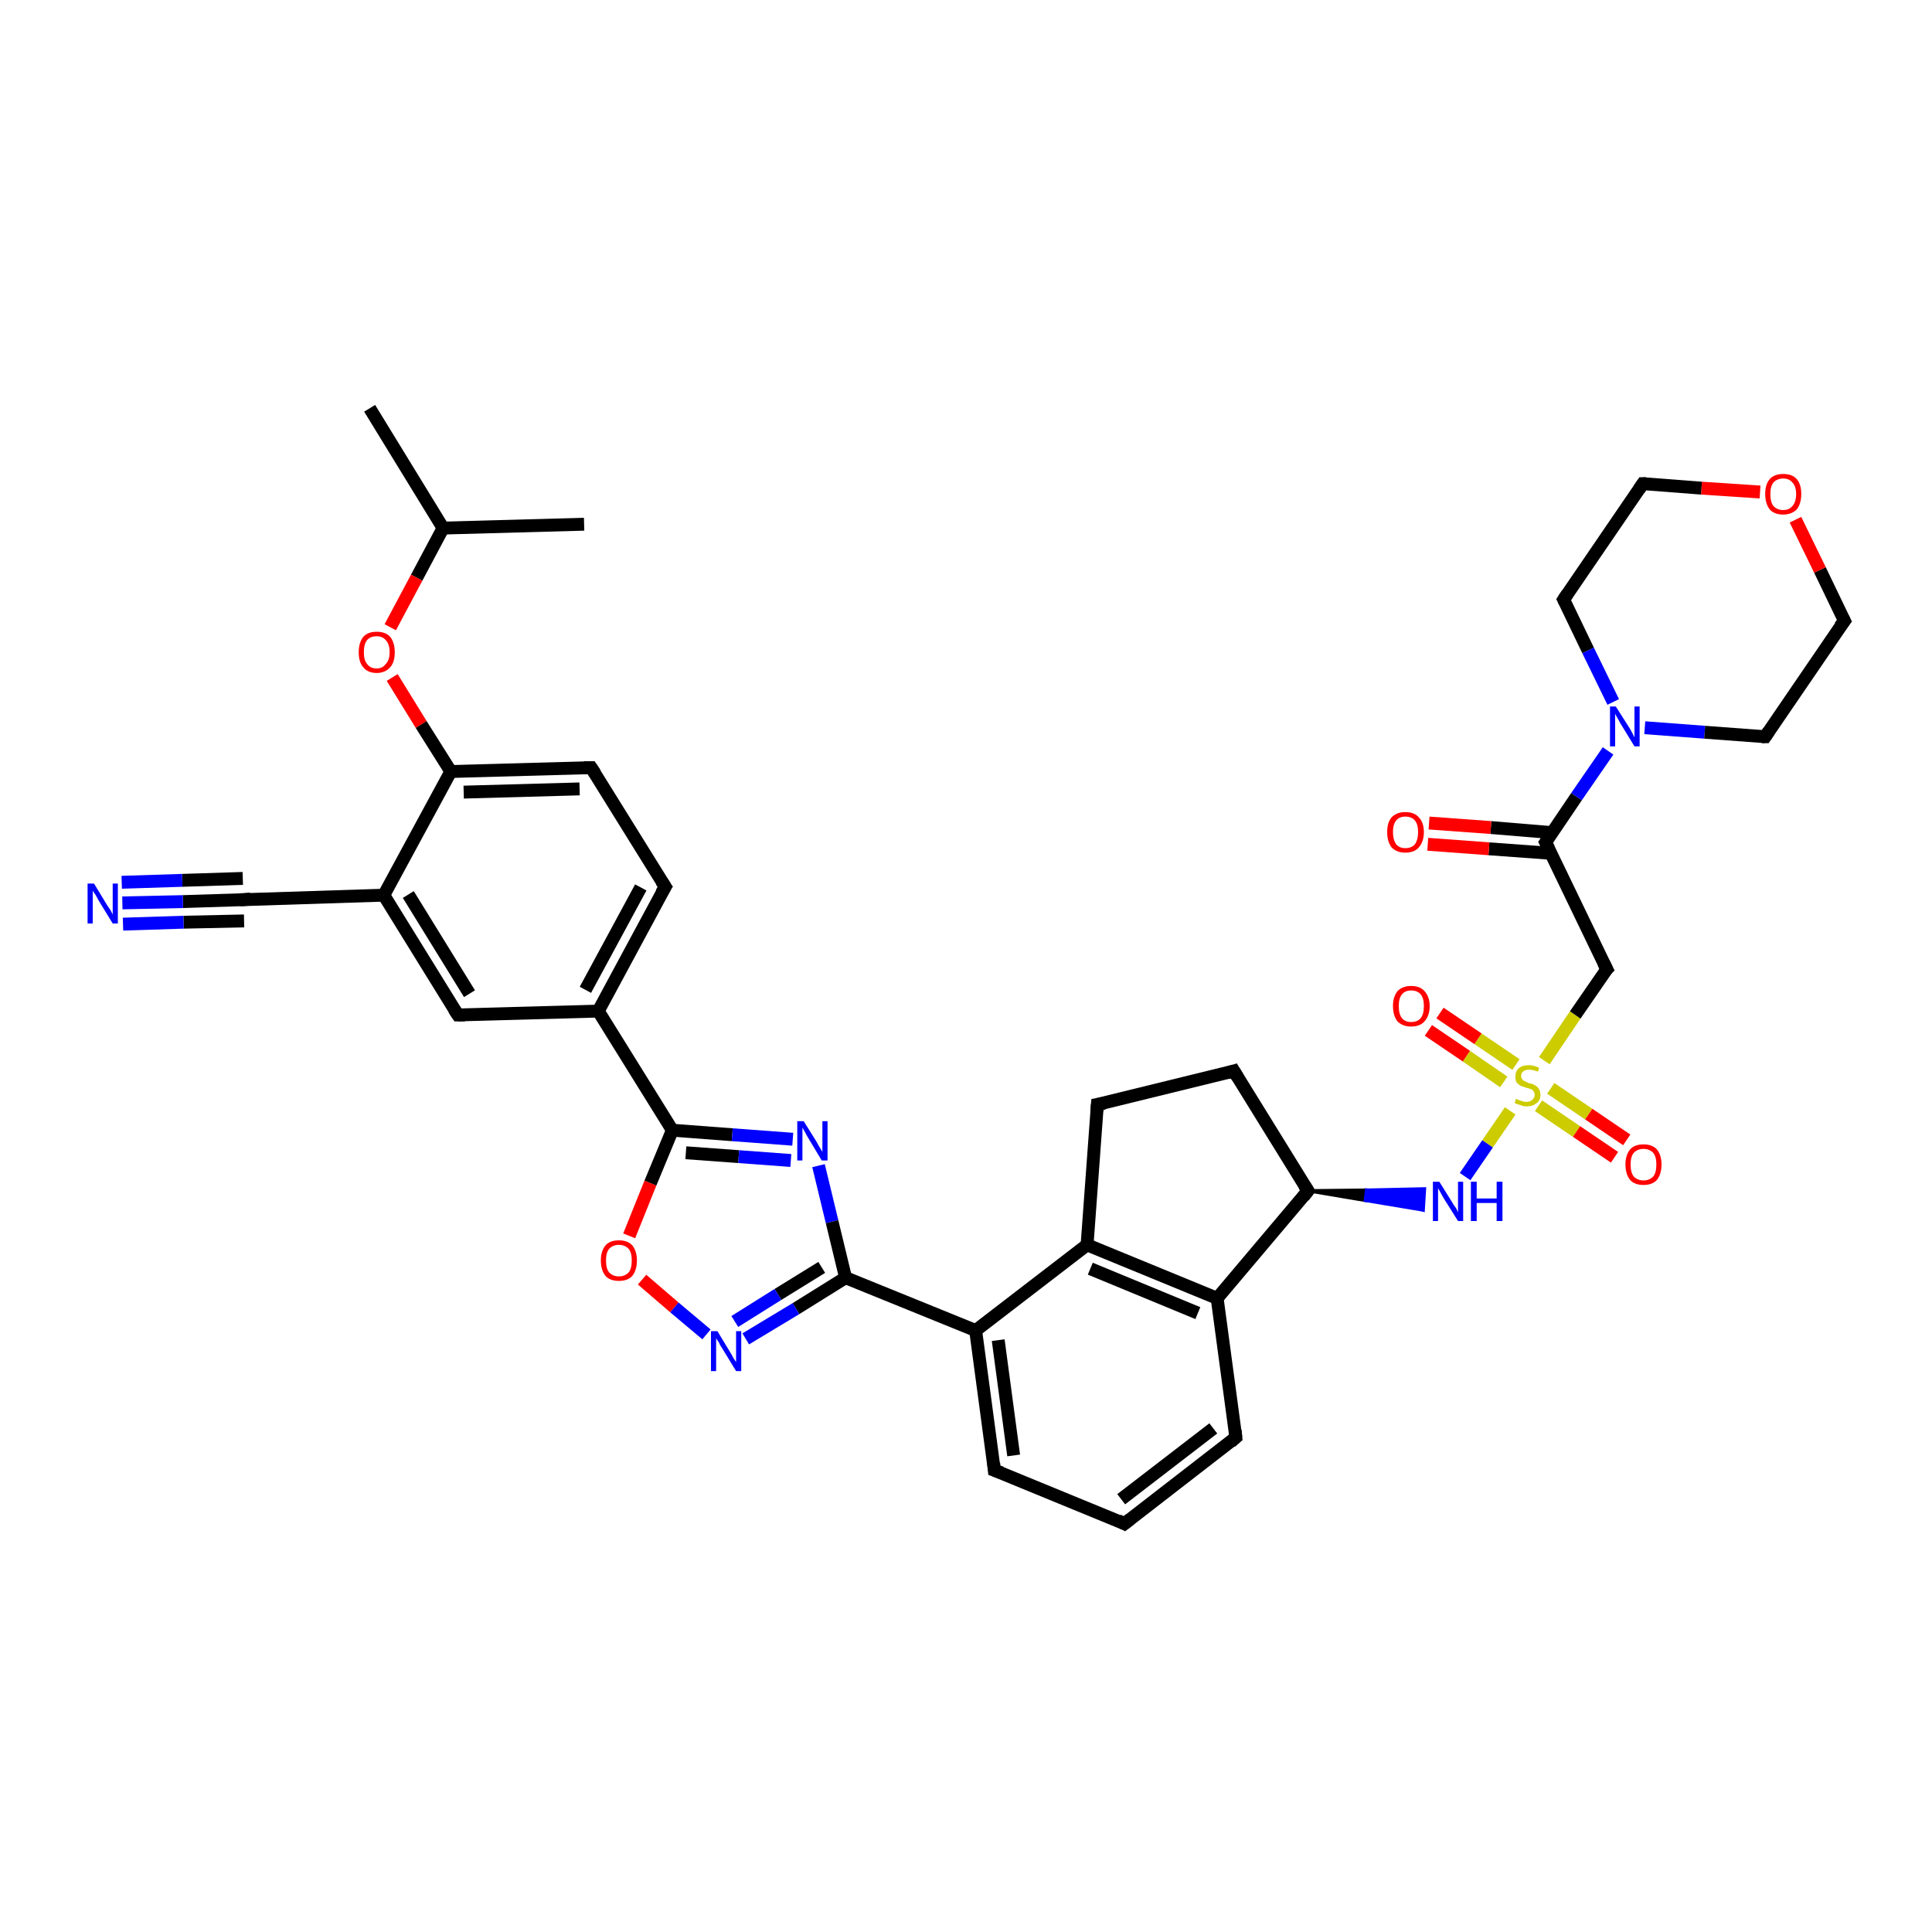 <?xml version='1.0' encoding='iso-8859-1'?>
<svg version='1.1' baseProfile='full'
              xmlns='http://www.w3.org/2000/svg'
                      xmlns:rdkit='http://www.rdkit.org/xml'
                      xmlns:xlink='http://www.w3.org/1999/xlink'
                  xml:space='preserve'
width='300px' height='300px' viewBox='0 0 300 300'>
<!-- END OF HEADER -->
<rect style='opacity:1.0;fill:#FFFFFF;stroke:none' width='300.0' height='300.0' x='0.0' y='0.0'> </rect>
<path class='bond-0 atom-0 atom-1' d='M 57.4,63.4 L 68.8,82.0' style='fill:none;fill-rule:evenodd;stroke:#000000;stroke-width:2.0px;stroke-linecap:butt;stroke-linejoin:miter;stroke-opacity:1' />
<path class='bond-1 atom-1 atom-2' d='M 68.8,82.0 L 90.7,81.4' style='fill:none;fill-rule:evenodd;stroke:#000000;stroke-width:2.0px;stroke-linecap:butt;stroke-linejoin:miter;stroke-opacity:1' />
<path class='bond-2 atom-1 atom-3' d='M 68.8,82.0 L 64.7,89.7' style='fill:none;fill-rule:evenodd;stroke:#000000;stroke-width:2.0px;stroke-linecap:butt;stroke-linejoin:miter;stroke-opacity:1' />
<path class='bond-2 atom-1 atom-3' d='M 64.7,89.7 L 60.6,97.4' style='fill:none;fill-rule:evenodd;stroke:#FF0000;stroke-width:2.0px;stroke-linecap:butt;stroke-linejoin:miter;stroke-opacity:1' />
<path class='bond-3 atom-3 atom-4' d='M 60.9,105.2 L 65.4,112.5' style='fill:none;fill-rule:evenodd;stroke:#FF0000;stroke-width:2.0px;stroke-linecap:butt;stroke-linejoin:miter;stroke-opacity:1' />
<path class='bond-3 atom-3 atom-4' d='M 65.4,112.5 L 70.0,119.8' style='fill:none;fill-rule:evenodd;stroke:#000000;stroke-width:2.0px;stroke-linecap:butt;stroke-linejoin:miter;stroke-opacity:1' />
<path class='bond-4 atom-4 atom-5' d='M 70.0,119.8 L 91.8,119.2' style='fill:none;fill-rule:evenodd;stroke:#000000;stroke-width:2.0px;stroke-linecap:butt;stroke-linejoin:miter;stroke-opacity:1' />
<path class='bond-4 atom-4 atom-5' d='M 72.0,123.0 L 90.0,122.5' style='fill:none;fill-rule:evenodd;stroke:#000000;stroke-width:2.0px;stroke-linecap:butt;stroke-linejoin:miter;stroke-opacity:1' />
<path class='bond-5 atom-5 atom-6' d='M 91.8,119.2 L 103.3,137.7' style='fill:none;fill-rule:evenodd;stroke:#000000;stroke-width:2.0px;stroke-linecap:butt;stroke-linejoin:miter;stroke-opacity:1' />
<path class='bond-6 atom-6 atom-7' d='M 103.3,137.7 L 92.9,157.0' style='fill:none;fill-rule:evenodd;stroke:#000000;stroke-width:2.0px;stroke-linecap:butt;stroke-linejoin:miter;stroke-opacity:1' />
<path class='bond-6 atom-6 atom-7' d='M 99.5,137.8 L 90.9,153.7' style='fill:none;fill-rule:evenodd;stroke:#000000;stroke-width:2.0px;stroke-linecap:butt;stroke-linejoin:miter;stroke-opacity:1' />
<path class='bond-7 atom-7 atom-8' d='M 92.9,157.0 L 104.4,175.5' style='fill:none;fill-rule:evenodd;stroke:#000000;stroke-width:2.0px;stroke-linecap:butt;stroke-linejoin:miter;stroke-opacity:1' />
<path class='bond-8 atom-8 atom-9' d='M 104.4,175.5 L 113.7,176.2' style='fill:none;fill-rule:evenodd;stroke:#000000;stroke-width:2.0px;stroke-linecap:butt;stroke-linejoin:miter;stroke-opacity:1' />
<path class='bond-8 atom-8 atom-9' d='M 113.7,176.2 L 123.1,176.9' style='fill:none;fill-rule:evenodd;stroke:#0000FF;stroke-width:2.0px;stroke-linecap:butt;stroke-linejoin:miter;stroke-opacity:1' />
<path class='bond-8 atom-8 atom-9' d='M 106.5,179.0 L 114.7,179.6' style='fill:none;fill-rule:evenodd;stroke:#000000;stroke-width:2.0px;stroke-linecap:butt;stroke-linejoin:miter;stroke-opacity:1' />
<path class='bond-8 atom-8 atom-9' d='M 114.7,179.6 L 122.8,180.2' style='fill:none;fill-rule:evenodd;stroke:#0000FF;stroke-width:2.0px;stroke-linecap:butt;stroke-linejoin:miter;stroke-opacity:1' />
<path class='bond-9 atom-9 atom-10' d='M 127.1,181.0 L 129.2,189.7' style='fill:none;fill-rule:evenodd;stroke:#0000FF;stroke-width:2.0px;stroke-linecap:butt;stroke-linejoin:miter;stroke-opacity:1' />
<path class='bond-9 atom-9 atom-10' d='M 129.2,189.7 L 131.3,198.4' style='fill:none;fill-rule:evenodd;stroke:#000000;stroke-width:2.0px;stroke-linecap:butt;stroke-linejoin:miter;stroke-opacity:1' />
<path class='bond-10 atom-10 atom-11' d='M 131.3,198.4 L 151.5,206.6' style='fill:none;fill-rule:evenodd;stroke:#000000;stroke-width:2.0px;stroke-linecap:butt;stroke-linejoin:miter;stroke-opacity:1' />
<path class='bond-11 atom-11 atom-12' d='M 151.5,206.6 L 154.4,228.3' style='fill:none;fill-rule:evenodd;stroke:#000000;stroke-width:2.0px;stroke-linecap:butt;stroke-linejoin:miter;stroke-opacity:1' />
<path class='bond-11 atom-11 atom-12' d='M 155.0,208.1 L 157.4,226.0' style='fill:none;fill-rule:evenodd;stroke:#000000;stroke-width:2.0px;stroke-linecap:butt;stroke-linejoin:miter;stroke-opacity:1' />
<path class='bond-12 atom-12 atom-13' d='M 154.4,228.3 L 174.6,236.6' style='fill:none;fill-rule:evenodd;stroke:#000000;stroke-width:2.0px;stroke-linecap:butt;stroke-linejoin:miter;stroke-opacity:1' />
<path class='bond-13 atom-13 atom-14' d='M 174.6,236.6 L 191.9,223.2' style='fill:none;fill-rule:evenodd;stroke:#000000;stroke-width:2.0px;stroke-linecap:butt;stroke-linejoin:miter;stroke-opacity:1' />
<path class='bond-13 atom-13 atom-14' d='M 174.1,232.8 L 188.4,221.8' style='fill:none;fill-rule:evenodd;stroke:#000000;stroke-width:2.0px;stroke-linecap:butt;stroke-linejoin:miter;stroke-opacity:1' />
<path class='bond-14 atom-14 atom-15' d='M 191.9,223.2 L 189.0,201.6' style='fill:none;fill-rule:evenodd;stroke:#000000;stroke-width:2.0px;stroke-linecap:butt;stroke-linejoin:miter;stroke-opacity:1' />
<path class='bond-15 atom-15 atom-16' d='M 189.0,201.6 L 168.8,193.3' style='fill:none;fill-rule:evenodd;stroke:#000000;stroke-width:2.0px;stroke-linecap:butt;stroke-linejoin:miter;stroke-opacity:1' />
<path class='bond-15 atom-15 atom-16' d='M 186.0,203.9 L 169.3,197.0' style='fill:none;fill-rule:evenodd;stroke:#000000;stroke-width:2.0px;stroke-linecap:butt;stroke-linejoin:miter;stroke-opacity:1' />
<path class='bond-16 atom-16 atom-17' d='M 168.8,193.3 L 170.4,171.5' style='fill:none;fill-rule:evenodd;stroke:#000000;stroke-width:2.0px;stroke-linecap:butt;stroke-linejoin:miter;stroke-opacity:1' />
<path class='bond-17 atom-17 atom-18' d='M 170.4,171.5 L 191.6,166.3' style='fill:none;fill-rule:evenodd;stroke:#000000;stroke-width:2.0px;stroke-linecap:butt;stroke-linejoin:miter;stroke-opacity:1' />
<path class='bond-18 atom-18 atom-19' d='M 191.6,166.3 L 203.1,184.9' style='fill:none;fill-rule:evenodd;stroke:#000000;stroke-width:2.0px;stroke-linecap:butt;stroke-linejoin:miter;stroke-opacity:1' />
<path class='bond-19 atom-19 atom-20' d='M 203.1,184.9 L 212.2,184.8 L 212.0,186.4 Z' style='fill:#000000;fill-rule:evenodd;fill-opacity:1;stroke:#000000;stroke-width:0.5px;stroke-linecap:butt;stroke-linejoin:miter;stroke-opacity:1;' />
<path class='bond-19 atom-19 atom-20' d='M 212.2,184.8 L 221.0,187.9 L 221.2,184.6 Z' style='fill:#0000FF;fill-rule:evenodd;fill-opacity:1;stroke:#0000FF;stroke-width:0.5px;stroke-linecap:butt;stroke-linejoin:miter;stroke-opacity:1;' />
<path class='bond-19 atom-19 atom-20' d='M 212.2,184.8 L 212.0,186.4 L 221.0,187.9 Z' style='fill:#0000FF;fill-rule:evenodd;fill-opacity:1;stroke:#0000FF;stroke-width:0.5px;stroke-linecap:butt;stroke-linejoin:miter;stroke-opacity:1;' />
<path class='bond-20 atom-20 atom-21' d='M 227.5,182.7 L 231.0,177.6' style='fill:none;fill-rule:evenodd;stroke:#0000FF;stroke-width:2.0px;stroke-linecap:butt;stroke-linejoin:miter;stroke-opacity:1' />
<path class='bond-20 atom-20 atom-21' d='M 231.0,177.6 L 234.5,172.5' style='fill:none;fill-rule:evenodd;stroke:#CCCC00;stroke-width:2.0px;stroke-linecap:butt;stroke-linejoin:miter;stroke-opacity:1' />
<path class='bond-21 atom-21 atom-22' d='M 235.4,165.3 L 229.5,161.3' style='fill:none;fill-rule:evenodd;stroke:#CCCC00;stroke-width:2.0px;stroke-linecap:butt;stroke-linejoin:miter;stroke-opacity:1' />
<path class='bond-21 atom-21 atom-22' d='M 229.5,161.3 L 223.6,157.3' style='fill:none;fill-rule:evenodd;stroke:#FF0000;stroke-width:2.0px;stroke-linecap:butt;stroke-linejoin:miter;stroke-opacity:1' />
<path class='bond-21 atom-21 atom-22' d='M 233.5,168.0 L 227.7,164.0' style='fill:none;fill-rule:evenodd;stroke:#CCCC00;stroke-width:2.0px;stroke-linecap:butt;stroke-linejoin:miter;stroke-opacity:1' />
<path class='bond-21 atom-21 atom-22' d='M 227.7,164.0 L 221.8,160.0' style='fill:none;fill-rule:evenodd;stroke:#FF0000;stroke-width:2.0px;stroke-linecap:butt;stroke-linejoin:miter;stroke-opacity:1' />
<path class='bond-22 atom-21 atom-23' d='M 238.9,171.7 L 244.8,175.7' style='fill:none;fill-rule:evenodd;stroke:#CCCC00;stroke-width:2.0px;stroke-linecap:butt;stroke-linejoin:miter;stroke-opacity:1' />
<path class='bond-22 atom-21 atom-23' d='M 244.8,175.7 L 250.7,179.7' style='fill:none;fill-rule:evenodd;stroke:#FF0000;stroke-width:2.0px;stroke-linecap:butt;stroke-linejoin:miter;stroke-opacity:1' />
<path class='bond-22 atom-21 atom-23' d='M 240.8,169.0 L 246.7,173.0' style='fill:none;fill-rule:evenodd;stroke:#CCCC00;stroke-width:2.0px;stroke-linecap:butt;stroke-linejoin:miter;stroke-opacity:1' />
<path class='bond-22 atom-21 atom-23' d='M 246.7,173.0 L 252.6,177.0' style='fill:none;fill-rule:evenodd;stroke:#FF0000;stroke-width:2.0px;stroke-linecap:butt;stroke-linejoin:miter;stroke-opacity:1' />
<path class='bond-23 atom-21 atom-24' d='M 239.8,164.7 L 244.6,157.6' style='fill:none;fill-rule:evenodd;stroke:#CCCC00;stroke-width:2.0px;stroke-linecap:butt;stroke-linejoin:miter;stroke-opacity:1' />
<path class='bond-23 atom-21 atom-24' d='M 244.6,157.6 L 249.5,150.5' style='fill:none;fill-rule:evenodd;stroke:#000000;stroke-width:2.0px;stroke-linecap:butt;stroke-linejoin:miter;stroke-opacity:1' />
<path class='bond-24 atom-24 atom-25' d='M 249.5,150.5 L 240.0,130.8' style='fill:none;fill-rule:evenodd;stroke:#000000;stroke-width:2.0px;stroke-linecap:butt;stroke-linejoin:miter;stroke-opacity:1' />
<path class='bond-25 atom-25 atom-26' d='M 241.1,129.3 L 231.5,128.5' style='fill:none;fill-rule:evenodd;stroke:#000000;stroke-width:2.0px;stroke-linecap:butt;stroke-linejoin:miter;stroke-opacity:1' />
<path class='bond-25 atom-25 atom-26' d='M 231.5,128.5 L 221.9,127.8' style='fill:none;fill-rule:evenodd;stroke:#FF0000;stroke-width:2.0px;stroke-linecap:butt;stroke-linejoin:miter;stroke-opacity:1' />
<path class='bond-25 atom-25 atom-26' d='M 240.8,132.5 L 231.2,131.8' style='fill:none;fill-rule:evenodd;stroke:#000000;stroke-width:2.0px;stroke-linecap:butt;stroke-linejoin:miter;stroke-opacity:1' />
<path class='bond-25 atom-25 atom-26' d='M 231.2,131.8 L 221.7,131.1' style='fill:none;fill-rule:evenodd;stroke:#FF0000;stroke-width:2.0px;stroke-linecap:butt;stroke-linejoin:miter;stroke-opacity:1' />
<path class='bond-26 atom-25 atom-27' d='M 240.0,130.8 L 244.8,123.7' style='fill:none;fill-rule:evenodd;stroke:#000000;stroke-width:2.0px;stroke-linecap:butt;stroke-linejoin:miter;stroke-opacity:1' />
<path class='bond-26 atom-25 atom-27' d='M 244.8,123.7 L 249.7,116.6' style='fill:none;fill-rule:evenodd;stroke:#0000FF;stroke-width:2.0px;stroke-linecap:butt;stroke-linejoin:miter;stroke-opacity:1' />
<path class='bond-27 atom-27 atom-28' d='M 255.4,113.0 L 264.7,113.7' style='fill:none;fill-rule:evenodd;stroke:#0000FF;stroke-width:2.0px;stroke-linecap:butt;stroke-linejoin:miter;stroke-opacity:1' />
<path class='bond-27 atom-27 atom-28' d='M 264.7,113.7 L 274.1,114.4' style='fill:none;fill-rule:evenodd;stroke:#000000;stroke-width:2.0px;stroke-linecap:butt;stroke-linejoin:miter;stroke-opacity:1' />
<path class='bond-28 atom-28 atom-29' d='M 274.1,114.4 L 286.4,96.4' style='fill:none;fill-rule:evenodd;stroke:#000000;stroke-width:2.0px;stroke-linecap:butt;stroke-linejoin:miter;stroke-opacity:1' />
<path class='bond-29 atom-29 atom-30' d='M 286.4,96.4 L 282.6,88.5' style='fill:none;fill-rule:evenodd;stroke:#000000;stroke-width:2.0px;stroke-linecap:butt;stroke-linejoin:miter;stroke-opacity:1' />
<path class='bond-29 atom-29 atom-30' d='M 282.6,88.5 L 278.8,80.7' style='fill:none;fill-rule:evenodd;stroke:#FF0000;stroke-width:2.0px;stroke-linecap:butt;stroke-linejoin:miter;stroke-opacity:1' />
<path class='bond-30 atom-30 atom-31' d='M 273.3,76.4 L 264.2,75.8' style='fill:none;fill-rule:evenodd;stroke:#FF0000;stroke-width:2.0px;stroke-linecap:butt;stroke-linejoin:miter;stroke-opacity:1' />
<path class='bond-30 atom-30 atom-31' d='M 264.2,75.8 L 255.1,75.1' style='fill:none;fill-rule:evenodd;stroke:#000000;stroke-width:2.0px;stroke-linecap:butt;stroke-linejoin:miter;stroke-opacity:1' />
<path class='bond-31 atom-31 atom-32' d='M 255.1,75.1 L 242.8,93.1' style='fill:none;fill-rule:evenodd;stroke:#000000;stroke-width:2.0px;stroke-linecap:butt;stroke-linejoin:miter;stroke-opacity:1' />
<path class='bond-32 atom-10 atom-33' d='M 131.3,198.4 L 123.6,203.2' style='fill:none;fill-rule:evenodd;stroke:#000000;stroke-width:2.0px;stroke-linecap:butt;stroke-linejoin:miter;stroke-opacity:1' />
<path class='bond-32 atom-10 atom-33' d='M 123.6,203.2 L 115.8,207.9' style='fill:none;fill-rule:evenodd;stroke:#0000FF;stroke-width:2.0px;stroke-linecap:butt;stroke-linejoin:miter;stroke-opacity:1' />
<path class='bond-32 atom-10 atom-33' d='M 127.6,196.8 L 120.8,201.0' style='fill:none;fill-rule:evenodd;stroke:#000000;stroke-width:2.0px;stroke-linecap:butt;stroke-linejoin:miter;stroke-opacity:1' />
<path class='bond-32 atom-10 atom-33' d='M 120.8,201.0 L 114.1,205.2' style='fill:none;fill-rule:evenodd;stroke:#0000FF;stroke-width:2.0px;stroke-linecap:butt;stroke-linejoin:miter;stroke-opacity:1' />
<path class='bond-33 atom-33 atom-34' d='M 109.7,207.2 L 104.7,203.0' style='fill:none;fill-rule:evenodd;stroke:#0000FF;stroke-width:2.0px;stroke-linecap:butt;stroke-linejoin:miter;stroke-opacity:1' />
<path class='bond-33 atom-33 atom-34' d='M 104.7,203.0 L 99.7,198.7' style='fill:none;fill-rule:evenodd;stroke:#FF0000;stroke-width:2.0px;stroke-linecap:butt;stroke-linejoin:miter;stroke-opacity:1' />
<path class='bond-34 atom-7 atom-35' d='M 92.9,157.0 L 71.1,157.6' style='fill:none;fill-rule:evenodd;stroke:#000000;stroke-width:2.0px;stroke-linecap:butt;stroke-linejoin:miter;stroke-opacity:1' />
<path class='bond-35 atom-35 atom-36' d='M 71.1,157.6 L 59.6,139.0' style='fill:none;fill-rule:evenodd;stroke:#000000;stroke-width:2.0px;stroke-linecap:butt;stroke-linejoin:miter;stroke-opacity:1' />
<path class='bond-35 atom-35 atom-36' d='M 72.9,154.3 L 63.4,138.9' style='fill:none;fill-rule:evenodd;stroke:#000000;stroke-width:2.0px;stroke-linecap:butt;stroke-linejoin:miter;stroke-opacity:1' />
<path class='bond-36 atom-36 atom-37' d='M 59.6,139.0 L 37.8,139.7' style='fill:none;fill-rule:evenodd;stroke:#000000;stroke-width:2.0px;stroke-linecap:butt;stroke-linejoin:miter;stroke-opacity:1' />
<path class='bond-37 atom-37 atom-38' d='M 37.8,139.7 L 28.4,140.0' style='fill:none;fill-rule:evenodd;stroke:#000000;stroke-width:2.0px;stroke-linecap:butt;stroke-linejoin:miter;stroke-opacity:1' />
<path class='bond-37 atom-37 atom-38' d='M 28.4,140.0 L 19.0,140.2' style='fill:none;fill-rule:evenodd;stroke:#0000FF;stroke-width:2.0px;stroke-linecap:butt;stroke-linejoin:miter;stroke-opacity:1' />
<path class='bond-37 atom-37 atom-38' d='M 37.9,143.0 L 28.5,143.2' style='fill:none;fill-rule:evenodd;stroke:#000000;stroke-width:2.0px;stroke-linecap:butt;stroke-linejoin:miter;stroke-opacity:1' />
<path class='bond-37 atom-37 atom-38' d='M 28.5,143.2 L 19.1,143.5' style='fill:none;fill-rule:evenodd;stroke:#0000FF;stroke-width:2.0px;stroke-linecap:butt;stroke-linejoin:miter;stroke-opacity:1' />
<path class='bond-37 atom-37 atom-38' d='M 37.7,136.4 L 28.3,136.7' style='fill:none;fill-rule:evenodd;stroke:#000000;stroke-width:2.0px;stroke-linecap:butt;stroke-linejoin:miter;stroke-opacity:1' />
<path class='bond-37 atom-37 atom-38' d='M 28.3,136.7 L 18.9,137.0' style='fill:none;fill-rule:evenodd;stroke:#0000FF;stroke-width:2.0px;stroke-linecap:butt;stroke-linejoin:miter;stroke-opacity:1' />
<path class='bond-38 atom-36 atom-4' d='M 59.6,139.0 L 70.0,119.8' style='fill:none;fill-rule:evenodd;stroke:#000000;stroke-width:2.0px;stroke-linecap:butt;stroke-linejoin:miter;stroke-opacity:1' />
<path class='bond-39 atom-34 atom-8' d='M 97.7,191.9 L 101.0,183.7' style='fill:none;fill-rule:evenodd;stroke:#FF0000;stroke-width:2.0px;stroke-linecap:butt;stroke-linejoin:miter;stroke-opacity:1' />
<path class='bond-39 atom-34 atom-8' d='M 101.0,183.7 L 104.4,175.5' style='fill:none;fill-rule:evenodd;stroke:#000000;stroke-width:2.0px;stroke-linecap:butt;stroke-linejoin:miter;stroke-opacity:1' />
<path class='bond-40 atom-16 atom-11' d='M 168.8,193.3 L 151.5,206.6' style='fill:none;fill-rule:evenodd;stroke:#000000;stroke-width:2.0px;stroke-linecap:butt;stroke-linejoin:miter;stroke-opacity:1' />
<path class='bond-41 atom-32 atom-27' d='M 242.8,93.1 L 246.6,101.0' style='fill:none;fill-rule:evenodd;stroke:#000000;stroke-width:2.0px;stroke-linecap:butt;stroke-linejoin:miter;stroke-opacity:1' />
<path class='bond-41 atom-32 atom-27' d='M 246.6,101.0 L 250.5,109.0' style='fill:none;fill-rule:evenodd;stroke:#0000FF;stroke-width:2.0px;stroke-linecap:butt;stroke-linejoin:miter;stroke-opacity:1' />
<path class='bond-42 atom-19 atom-15' d='M 203.1,184.9 L 189.0,201.6' style='fill:none;fill-rule:evenodd;stroke:#000000;stroke-width:2.0px;stroke-linecap:butt;stroke-linejoin:miter;stroke-opacity:1' />
<path d='M 90.7,119.2 L 91.8,119.2 L 92.4,120.1' style='fill:none;stroke:#000000;stroke-width:2.0px;stroke-linecap:butt;stroke-linejoin:miter;stroke-opacity:1;' />
<path d='M 102.7,136.8 L 103.3,137.7 L 102.7,138.7' style='fill:none;stroke:#000000;stroke-width:2.0px;stroke-linecap:butt;stroke-linejoin:miter;stroke-opacity:1;' />
<path d='M 154.3,227.2 L 154.4,228.3 L 155.5,228.7' style='fill:none;stroke:#000000;stroke-width:2.0px;stroke-linecap:butt;stroke-linejoin:miter;stroke-opacity:1;' />
<path d='M 173.6,236.1 L 174.6,236.6 L 175.5,235.9' style='fill:none;stroke:#000000;stroke-width:2.0px;stroke-linecap:butt;stroke-linejoin:miter;stroke-opacity:1;' />
<path d='M 191.1,223.9 L 191.9,223.2 L 191.8,222.1' style='fill:none;stroke:#000000;stroke-width:2.0px;stroke-linecap:butt;stroke-linejoin:miter;stroke-opacity:1;' />
<path d='M 170.3,172.6 L 170.4,171.5 L 171.5,171.3' style='fill:none;stroke:#000000;stroke-width:2.0px;stroke-linecap:butt;stroke-linejoin:miter;stroke-opacity:1;' />
<path d='M 190.6,166.6 L 191.6,166.3 L 192.2,167.3' style='fill:none;stroke:#000000;stroke-width:2.0px;stroke-linecap:butt;stroke-linejoin:miter;stroke-opacity:1;' />
<path d='M 202.5,184.0 L 203.1,184.9 L 202.4,185.8' style='fill:none;stroke:#000000;stroke-width:2.0px;stroke-linecap:butt;stroke-linejoin:miter;stroke-opacity:1;' />
<path d='M 249.2,150.8 L 249.5,150.5 L 249.0,149.5' style='fill:none;stroke:#000000;stroke-width:2.0px;stroke-linecap:butt;stroke-linejoin:miter;stroke-opacity:1;' />
<path d='M 240.5,131.8 L 240.0,130.8 L 240.2,130.5' style='fill:none;stroke:#000000;stroke-width:2.0px;stroke-linecap:butt;stroke-linejoin:miter;stroke-opacity:1;' />
<path d='M 273.6,114.4 L 274.1,114.4 L 274.7,113.5' style='fill:none;stroke:#000000;stroke-width:2.0px;stroke-linecap:butt;stroke-linejoin:miter;stroke-opacity:1;' />
<path d='M 285.7,97.3 L 286.4,96.4 L 286.2,96.0' style='fill:none;stroke:#000000;stroke-width:2.0px;stroke-linecap:butt;stroke-linejoin:miter;stroke-opacity:1;' />
<path d='M 255.6,75.1 L 255.1,75.1 L 254.5,76.0' style='fill:none;stroke:#000000;stroke-width:2.0px;stroke-linecap:butt;stroke-linejoin:miter;stroke-opacity:1;' />
<path d='M 243.4,92.2 L 242.8,93.1 L 243.0,93.5' style='fill:none;stroke:#000000;stroke-width:2.0px;stroke-linecap:butt;stroke-linejoin:miter;stroke-opacity:1;' />
<path d='M 72.2,157.6 L 71.1,157.6 L 70.5,156.7' style='fill:none;stroke:#000000;stroke-width:2.0px;stroke-linecap:butt;stroke-linejoin:miter;stroke-opacity:1;' />
<path d='M 38.9,139.6 L 37.8,139.7 L 37.3,139.7' style='fill:none;stroke:#000000;stroke-width:2.0px;stroke-linecap:butt;stroke-linejoin:miter;stroke-opacity:1;' />
<path class='atom-3' d='M 55.7 101.3
Q 55.7 99.8, 56.4 98.9
Q 57.1 98.1, 58.5 98.1
Q 59.9 98.1, 60.6 98.9
Q 61.3 99.8, 61.3 101.3
Q 61.3 102.8, 60.6 103.6
Q 59.8 104.5, 58.5 104.5
Q 57.1 104.5, 56.4 103.6
Q 55.7 102.8, 55.7 101.3
M 58.5 103.8
Q 59.4 103.8, 59.9 103.1
Q 60.5 102.5, 60.5 101.3
Q 60.5 100.0, 59.9 99.4
Q 59.4 98.8, 58.5 98.8
Q 57.5 98.8, 57.0 99.4
Q 56.5 100.0, 56.5 101.3
Q 56.5 102.5, 57.0 103.1
Q 57.5 103.8, 58.5 103.8
' fill='#FF0000'/>
<path class='atom-9' d='M 124.8 174.1
L 126.8 177.3
Q 127.0 177.7, 127.3 178.2
Q 127.7 178.8, 127.7 178.9
L 127.7 174.1
L 128.5 174.1
L 128.5 180.2
L 127.6 180.2
L 125.5 176.7
Q 125.2 176.2, 125.0 175.8
Q 124.7 175.3, 124.6 175.1
L 124.6 180.2
L 123.8 180.2
L 123.8 174.1
L 124.8 174.1
' fill='#0000FF'/>
<path class='atom-20' d='M 223.5 183.5
L 225.5 186.7
Q 225.7 187.1, 226.1 187.6
Q 226.4 188.2, 226.4 188.3
L 226.4 183.5
L 227.2 183.5
L 227.2 189.6
L 226.4 189.6
L 224.2 186.1
Q 223.9 185.6, 223.7 185.2
Q 223.4 184.7, 223.3 184.5
L 223.3 189.6
L 222.5 189.6
L 222.5 183.5
L 223.5 183.5
' fill='#0000FF'/>
<path class='atom-20' d='M 228.4 183.5
L 229.3 183.5
L 229.3 186.1
L 232.4 186.1
L 232.4 183.5
L 233.3 183.5
L 233.3 189.6
L 232.4 189.6
L 232.4 186.8
L 229.3 186.8
L 229.3 189.6
L 228.4 189.6
L 228.4 183.5
' fill='#0000FF'/>
<path class='atom-21' d='M 235.4 170.6
Q 235.5 170.7, 235.8 170.8
Q 236.1 170.9, 236.4 171.0
Q 236.7 171.1, 237.0 171.1
Q 237.6 171.1, 237.9 170.8
Q 238.3 170.5, 238.3 170.0
Q 238.3 169.7, 238.1 169.4
Q 237.9 169.2, 237.7 169.1
Q 237.4 169.0, 237.0 168.9
Q 236.4 168.7, 236.1 168.6
Q 235.8 168.4, 235.5 168.1
Q 235.3 167.7, 235.3 167.2
Q 235.3 166.4, 235.8 165.9
Q 236.4 165.4, 237.4 165.4
Q 238.1 165.4, 239.0 165.8
L 238.8 166.4
Q 238.0 166.1, 237.4 166.1
Q 236.8 166.1, 236.5 166.4
Q 236.2 166.6, 236.2 167.1
Q 236.2 167.4, 236.4 167.6
Q 236.5 167.8, 236.8 167.9
Q 237.0 168.0, 237.4 168.2
Q 238.0 168.3, 238.3 168.5
Q 238.7 168.7, 238.9 169.0
Q 239.2 169.4, 239.2 170.0
Q 239.2 170.9, 238.6 171.3
Q 238.0 171.8, 237.1 171.8
Q 236.5 171.8, 236.1 171.6
Q 235.7 171.5, 235.2 171.3
L 235.4 170.6
' fill='#CCCC00'/>
<path class='atom-22' d='M 216.3 156.2
Q 216.3 154.8, 217.0 153.9
Q 217.8 153.1, 219.1 153.1
Q 220.5 153.1, 221.2 153.9
Q 222.0 154.8, 222.0 156.2
Q 222.0 157.7, 221.2 158.6
Q 220.5 159.4, 219.1 159.4
Q 217.8 159.4, 217.0 158.6
Q 216.3 157.7, 216.3 156.2
M 219.1 158.7
Q 220.1 158.7, 220.6 158.1
Q 221.1 157.5, 221.1 156.2
Q 221.1 155.0, 220.6 154.4
Q 220.1 153.8, 219.1 153.8
Q 218.2 153.8, 217.7 154.4
Q 217.2 155.0, 217.2 156.2
Q 217.2 157.5, 217.7 158.1
Q 218.2 158.7, 219.1 158.7
' fill='#FF0000'/>
<path class='atom-23' d='M 252.4 180.8
Q 252.4 179.4, 253.1 178.5
Q 253.8 177.7, 255.2 177.7
Q 256.6 177.7, 257.3 178.5
Q 258.0 179.4, 258.0 180.8
Q 258.0 182.3, 257.3 183.2
Q 256.6 184.0, 255.2 184.0
Q 253.8 184.0, 253.1 183.2
Q 252.4 182.3, 252.4 180.8
M 255.2 183.3
Q 256.1 183.3, 256.7 182.7
Q 257.2 182.1, 257.2 180.8
Q 257.2 179.6, 256.7 179.0
Q 256.1 178.4, 255.2 178.4
Q 254.3 178.4, 253.7 179.0
Q 253.2 179.6, 253.2 180.8
Q 253.2 182.1, 253.7 182.7
Q 254.3 183.3, 255.2 183.3
' fill='#FF0000'/>
<path class='atom-26' d='M 215.4 129.2
Q 215.4 127.7, 216.1 126.9
Q 216.9 126.1, 218.2 126.1
Q 219.6 126.1, 220.3 126.9
Q 221.1 127.7, 221.1 129.2
Q 221.1 130.7, 220.3 131.6
Q 219.6 132.4, 218.2 132.4
Q 216.9 132.4, 216.1 131.6
Q 215.4 130.7, 215.4 129.2
M 218.2 131.7
Q 219.2 131.7, 219.7 131.1
Q 220.2 130.4, 220.2 129.2
Q 220.2 128.0, 219.7 127.4
Q 219.2 126.8, 218.2 126.8
Q 217.3 126.8, 216.8 127.4
Q 216.3 128.0, 216.3 129.2
Q 216.3 130.4, 216.8 131.1
Q 217.3 131.7, 218.2 131.7
' fill='#FF0000'/>
<path class='atom-27' d='M 250.9 109.7
L 253.0 113.0
Q 253.2 113.3, 253.5 113.9
Q 253.8 114.5, 253.8 114.5
L 253.8 109.7
L 254.6 109.7
L 254.6 115.9
L 253.8 115.9
L 251.6 112.3
Q 251.4 111.9, 251.1 111.4
Q 250.8 110.9, 250.8 110.8
L 250.8 115.9
L 250.0 115.9
L 250.0 109.7
L 250.9 109.7
' fill='#0000FF'/>
<path class='atom-30' d='M 274.1 76.7
Q 274.1 75.2, 274.8 74.4
Q 275.5 73.6, 276.9 73.6
Q 278.3 73.6, 279.0 74.4
Q 279.7 75.2, 279.7 76.7
Q 279.7 78.2, 279.0 79.1
Q 278.2 79.9, 276.9 79.9
Q 275.5 79.9, 274.8 79.1
Q 274.1 78.2, 274.1 76.7
M 276.9 79.2
Q 277.8 79.2, 278.3 78.6
Q 278.9 78.0, 278.9 76.7
Q 278.9 75.5, 278.3 74.9
Q 277.8 74.3, 276.9 74.3
Q 276.0 74.3, 275.4 74.9
Q 274.9 75.5, 274.9 76.7
Q 274.9 78.0, 275.4 78.6
Q 276.0 79.2, 276.9 79.2
' fill='#FF0000'/>
<path class='atom-33' d='M 111.4 206.7
L 113.4 210.0
Q 113.6 210.3, 113.9 210.9
Q 114.3 211.5, 114.3 211.5
L 114.3 206.7
L 115.1 206.7
L 115.1 212.9
L 114.3 212.9
L 112.1 209.3
Q 111.8 208.9, 111.6 208.4
Q 111.3 208.0, 111.2 207.8
L 111.2 212.9
L 110.4 212.9
L 110.4 206.7
L 111.4 206.7
' fill='#0000FF'/>
<path class='atom-34' d='M 93.3 195.7
Q 93.3 194.3, 94.0 193.4
Q 94.7 192.6, 96.1 192.6
Q 97.5 192.6, 98.2 193.4
Q 98.9 194.3, 98.9 195.7
Q 98.9 197.2, 98.2 198.1
Q 97.5 198.9, 96.1 198.9
Q 94.7 198.9, 94.0 198.1
Q 93.3 197.2, 93.3 195.7
M 96.1 198.2
Q 97.0 198.2, 97.6 197.6
Q 98.1 197.0, 98.1 195.7
Q 98.1 194.5, 97.6 193.9
Q 97.0 193.3, 96.1 193.3
Q 95.2 193.3, 94.6 193.9
Q 94.1 194.5, 94.1 195.7
Q 94.1 197.0, 94.6 197.6
Q 95.2 198.2, 96.1 198.2
' fill='#FF0000'/>
<path class='atom-38' d='M 14.6 137.2
L 16.6 140.5
Q 16.8 140.8, 17.2 141.4
Q 17.5 142.0, 17.5 142.0
L 17.5 137.2
L 18.3 137.2
L 18.3 143.4
L 17.5 143.4
L 15.3 139.8
Q 15.1 139.4, 14.8 138.9
Q 14.5 138.5, 14.4 138.3
L 14.4 143.4
L 13.6 143.4
L 13.6 137.2
L 14.6 137.2
' fill='#0000FF'/>
</svg>
